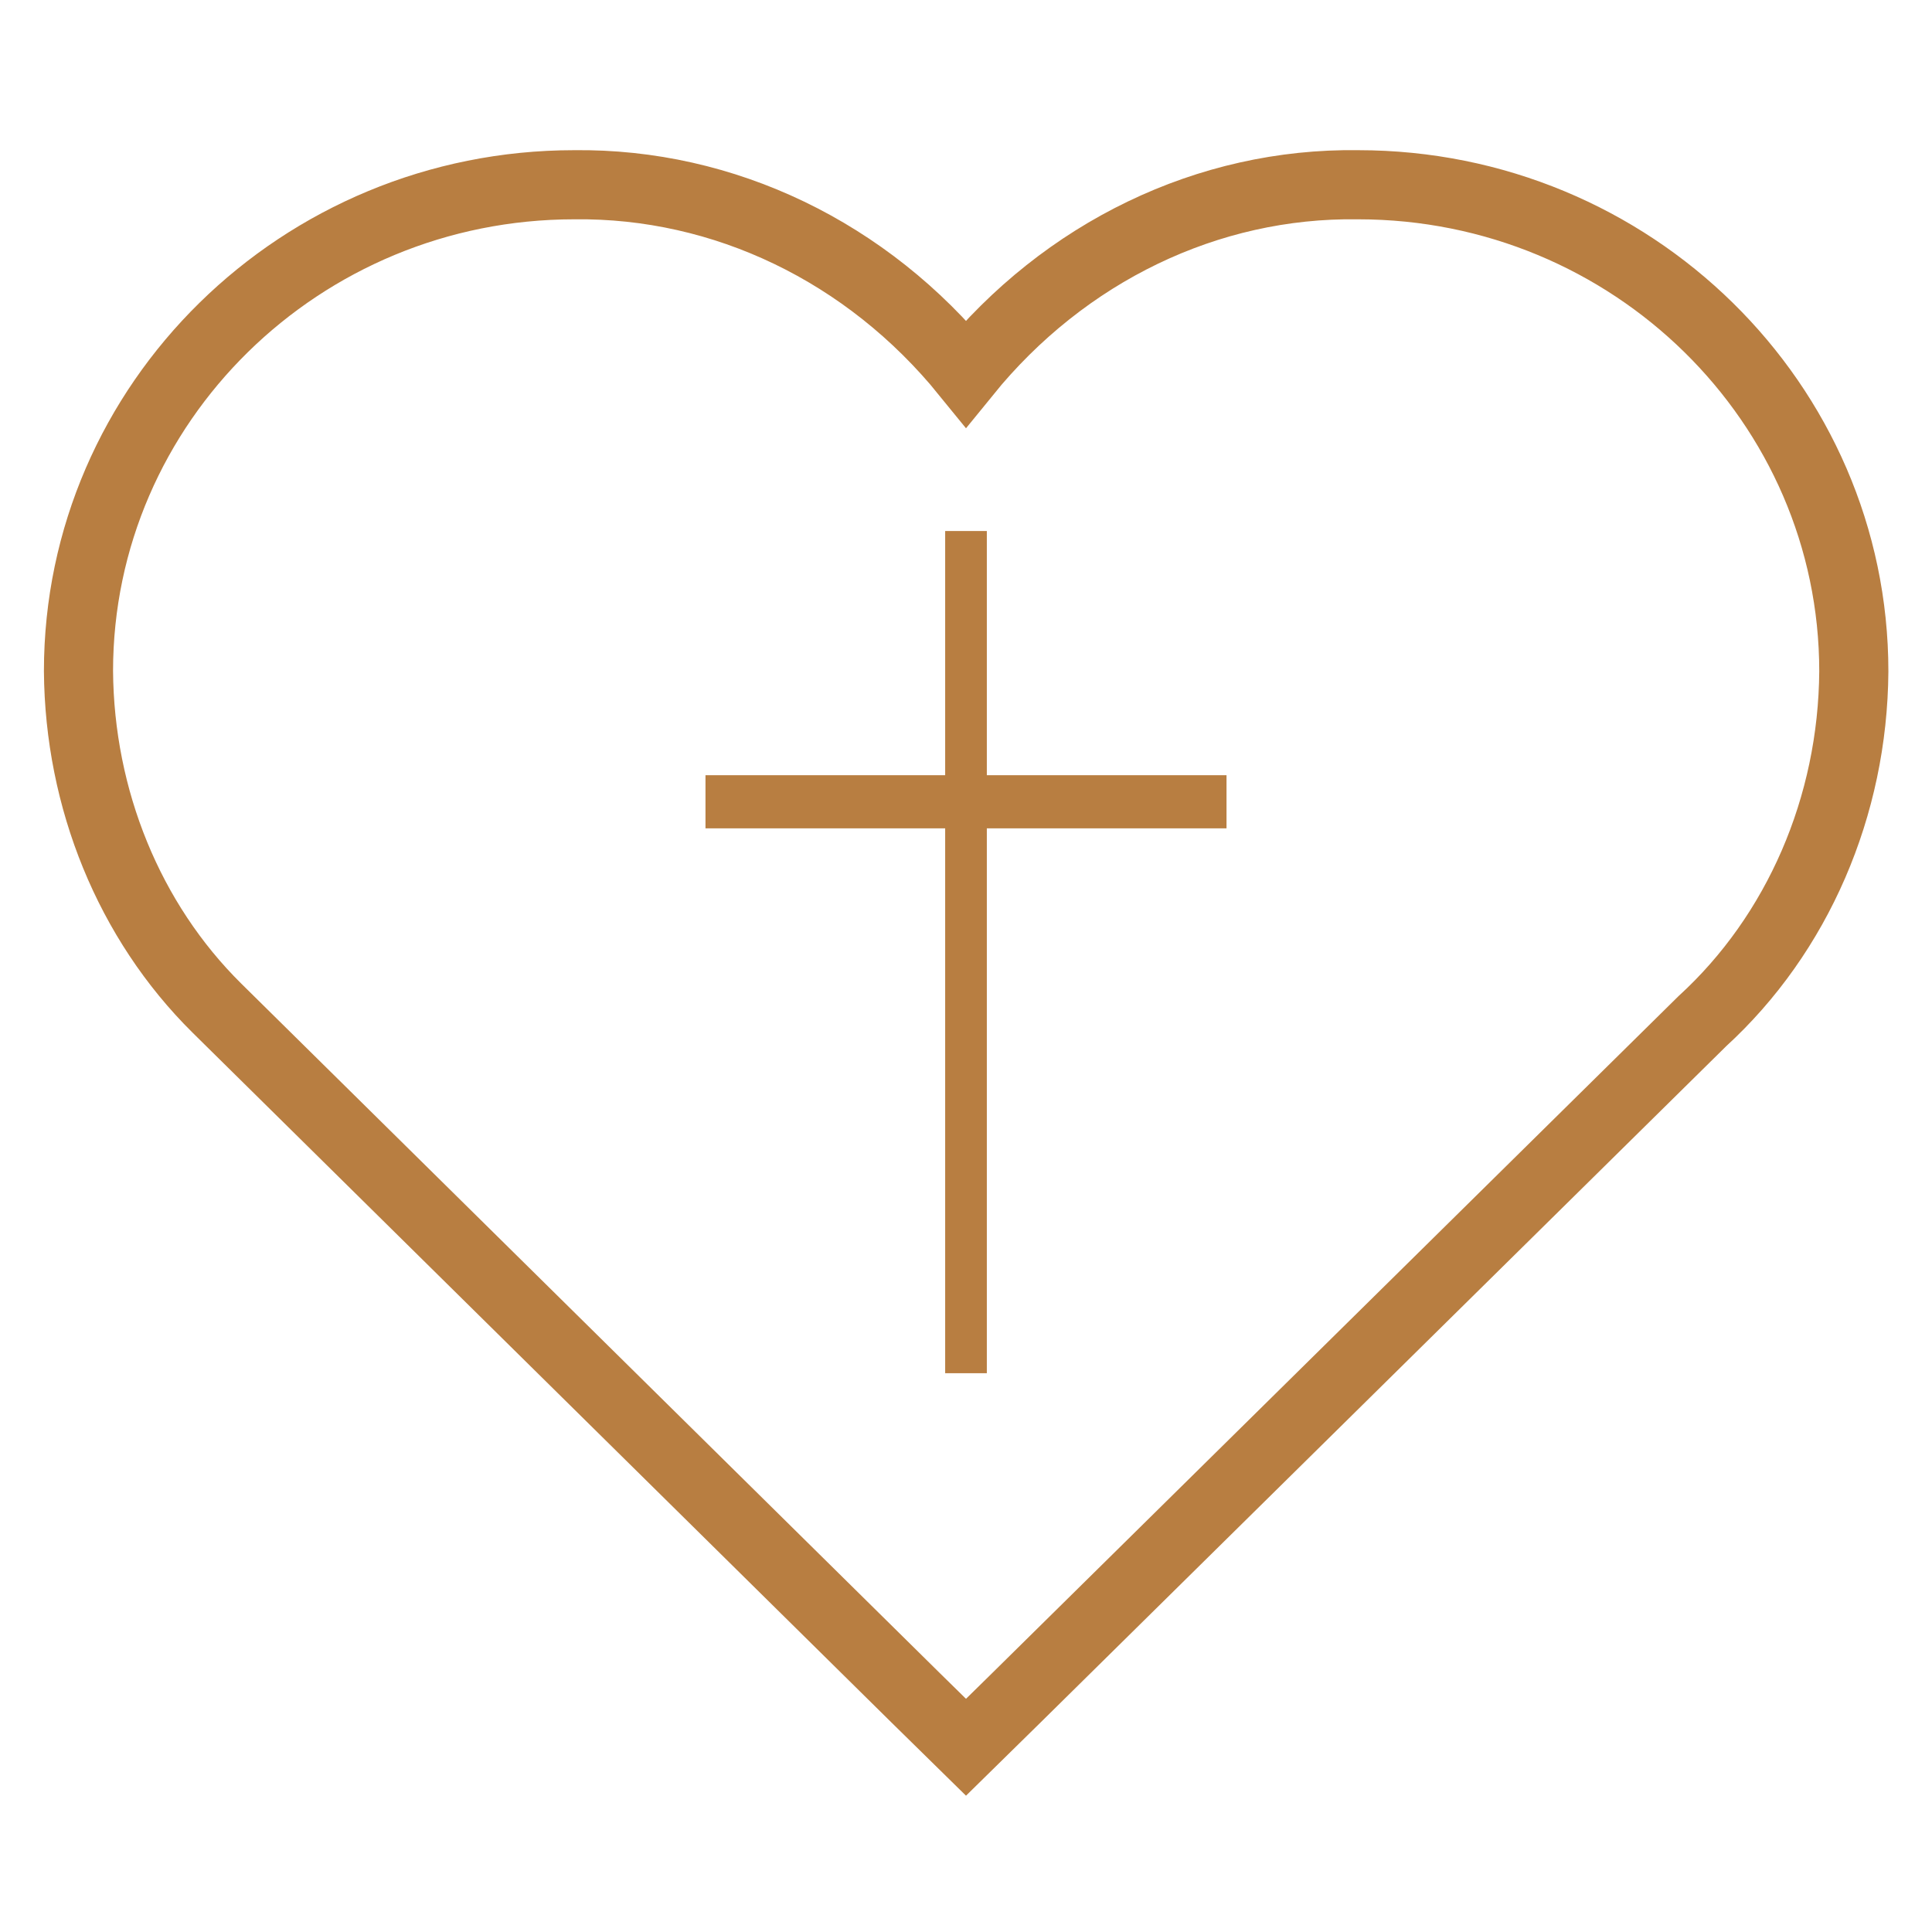 <?xml version="1.0" encoding="UTF-8"?><svg id="Layer_1" xmlns="http://www.w3.org/2000/svg" viewBox="0 0 64 64"><g id="Group_100"><path id="Path_88" d="M44.98,6.12c-4.96-.07-9.71,2.22-12.98,6.25-3.27-4.03-8.02-6.31-12.98-6.25C9.96,6.12,2.6,13.35,2.6,22.23c.03,4.24,1.68,8.29,4.58,11.16l23.15,22.85,1.67,1.64,1.67-1.64,22.72-22.41c3.16-2.89,4.99-7.12,5.02-11.59,0-8.89-7.36-16.12-16.42-16.12Z" fill="none" stroke="#b87e41" stroke-miterlimit="10" stroke-width="2.29"/></g><rect id="Rectangle_18" x="23.87" y="26.18" width="16.26" height=".76" fill="#b87e41" stroke="#b87e41"/><rect id="Rectangle_18-2" x="18.55" y="31.35" width="26.9" height=".38" transform="translate(63.54 -.46) rotate(90)" fill="#b87e41" stroke="#b87e41"/></svg>
